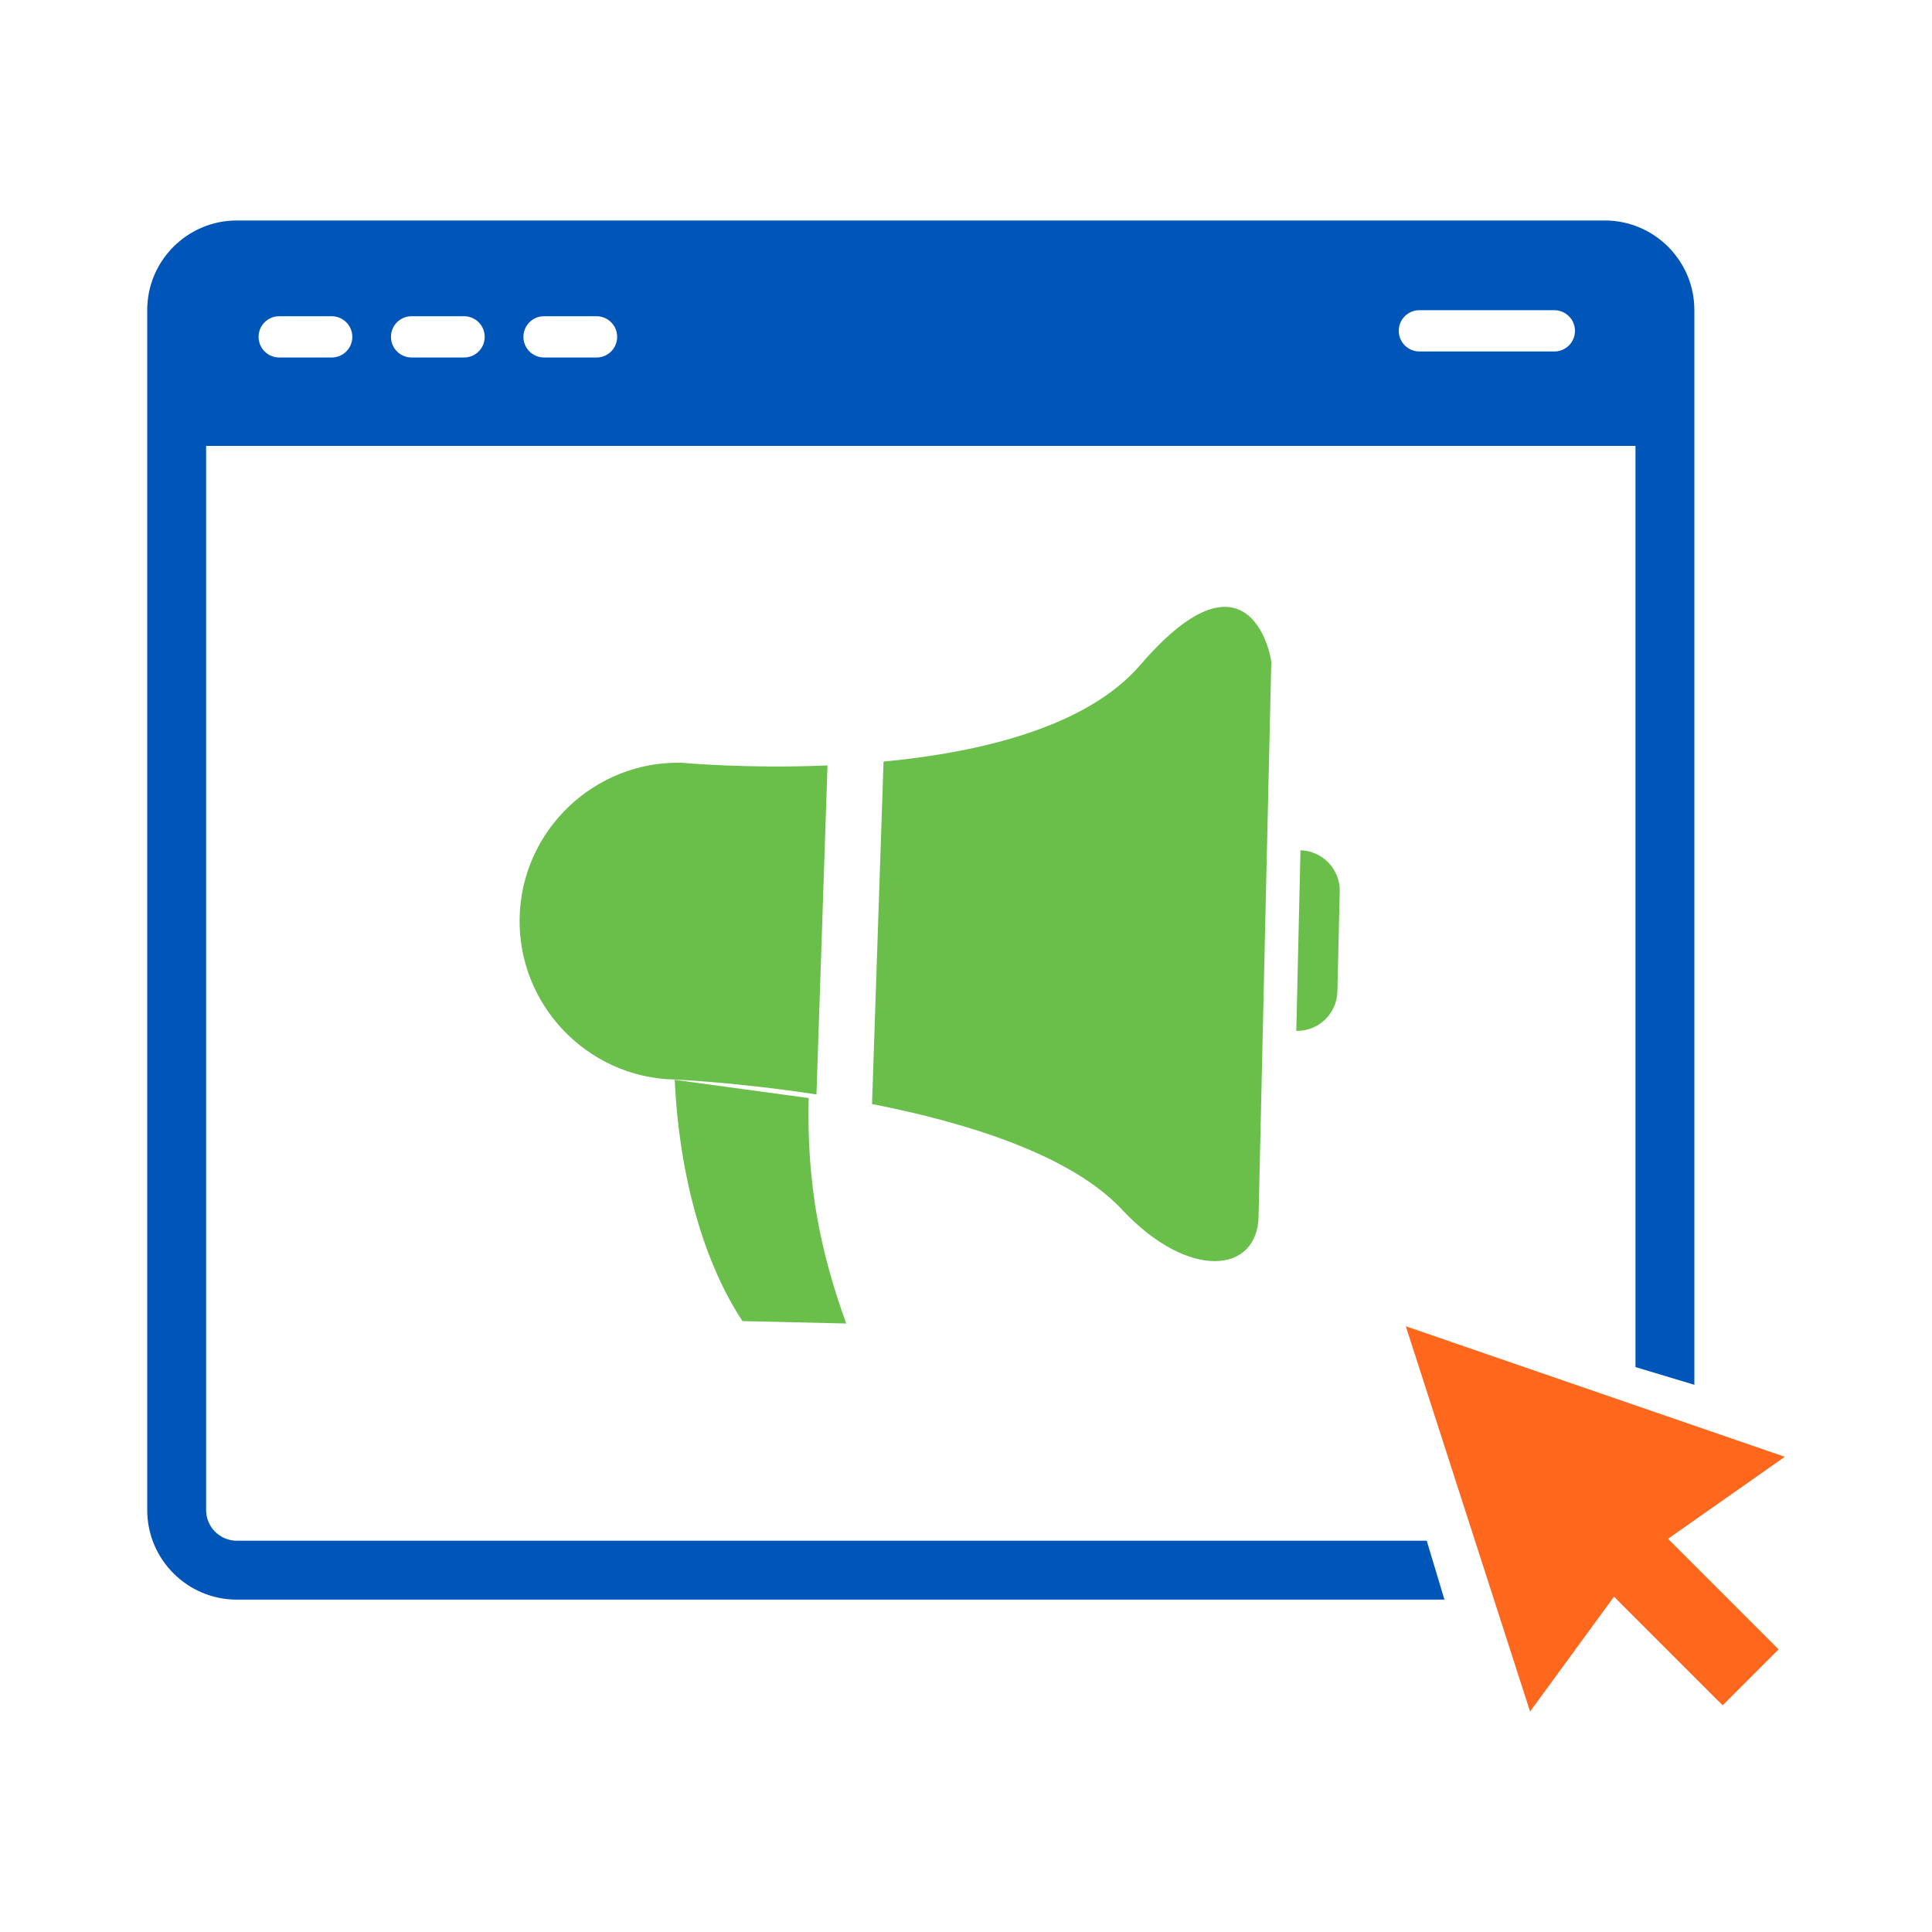 <?xml version="1.0" encoding="UTF-8"?>
<svg id="Layer_1" data-name="Layer 1" xmlns="http://www.w3.org/2000/svg" viewBox="0 0 250 250">
  <defs>
    <style>
      .cls-1 {
        fill: #6abf4b;
      }

      .cls-2 {
        fill: #0055b8;
      }

      .cls-3 {
        fill: #ff671d;
      }
    </style>
  </defs>
  <path class="cls-2" d="M184.62,199.37H30.64c-2.19,0-3.97-1.78-3.97-3.97V57.7h184.96v119.2l7.62,2.29V40.12c0-6.39-5.2-11.59-11.59-11.59H30.64c-6.39,0-11.59,5.2-11.59,11.59v155.28c0,6.39,5.2,11.59,11.59,11.59h156.27l-2.29-7.62ZM183.67,40.14h17.46c1.47,0,2.67,1.19,2.67,2.67s-1.19,2.67-2.67,2.67h-17.46c-1.47,0-2.67-1.19-2.67-2.67s1.19-2.67,2.67-2.67ZM70.4,40.92h6.79c1.47,0,2.67,1.19,2.67,2.67s-1.19,2.67-2.67,2.67h-6.79c-1.47,0-2.67-1.19-2.67-2.67s1.19-2.67,2.67-2.67ZM53.26,40.92h6.79c1.47,0,2.67,1.19,2.67,2.67s-1.19,2.67-2.67,2.67h-6.79c-1.47,0-2.67-1.19-2.67-2.67s1.19-2.67,2.67-2.67ZM36.13,40.92h6.79c1.47,0,2.67,1.19,2.67,2.67s-1.19,2.67-2.67,2.67h-6.79c-1.47,0-2.67-1.19-2.67-2.67s1.19-2.67,2.67-2.67Z"/>
  <polygon class="cls-3" points="230.95 188.51 181.91 171.62 197.99 221.47 208.85 206.61 222.91 220.67 230.15 213.43 215.84 199.12 230.95 188.51"/>
  <g>
    <path class="cls-1" d="M173.06,128.31l.3-12.96c.07-2.86-2.22-5.25-5.08-5.32l-.54,23.36c2.86.07,5.25-2.22,5.32-5.08Z"/>
    <g>
      <path class="cls-1" d="M162.86,157.42c.15-7.33,1.64-71.52,1.64-71.52.25.04-2.43-16.71-16.95.15-6.93,8.05-20.69,11.3-33.22,12.5l-1.49,44.31c12.27,2.41,25.71,6.56,32.36,13.67,8.63,9.23,17.51,8.23,17.66.9Z"/>
      <g>
        <path class="cls-1" d="M104.64,142.09l-17.33-2.36c.59,12.7,3.87,23.84,8.77,31.22l13.42.31c-3.3-9.14-5.12-17.83-4.86-29.17Z"/>
        <path class="cls-1" d="M107.07,99.05c-10.59.44-18.87-.35-18.87-.35-11.27-.26-20.71,8.75-20.96,20.03h0c-.26,11.27,8.75,20.71,20.03,20.96,0,0,8.06.35,18.38,1.93l1.43-42.57Z"/>
      </g>
    </g>
  </g>
</svg>